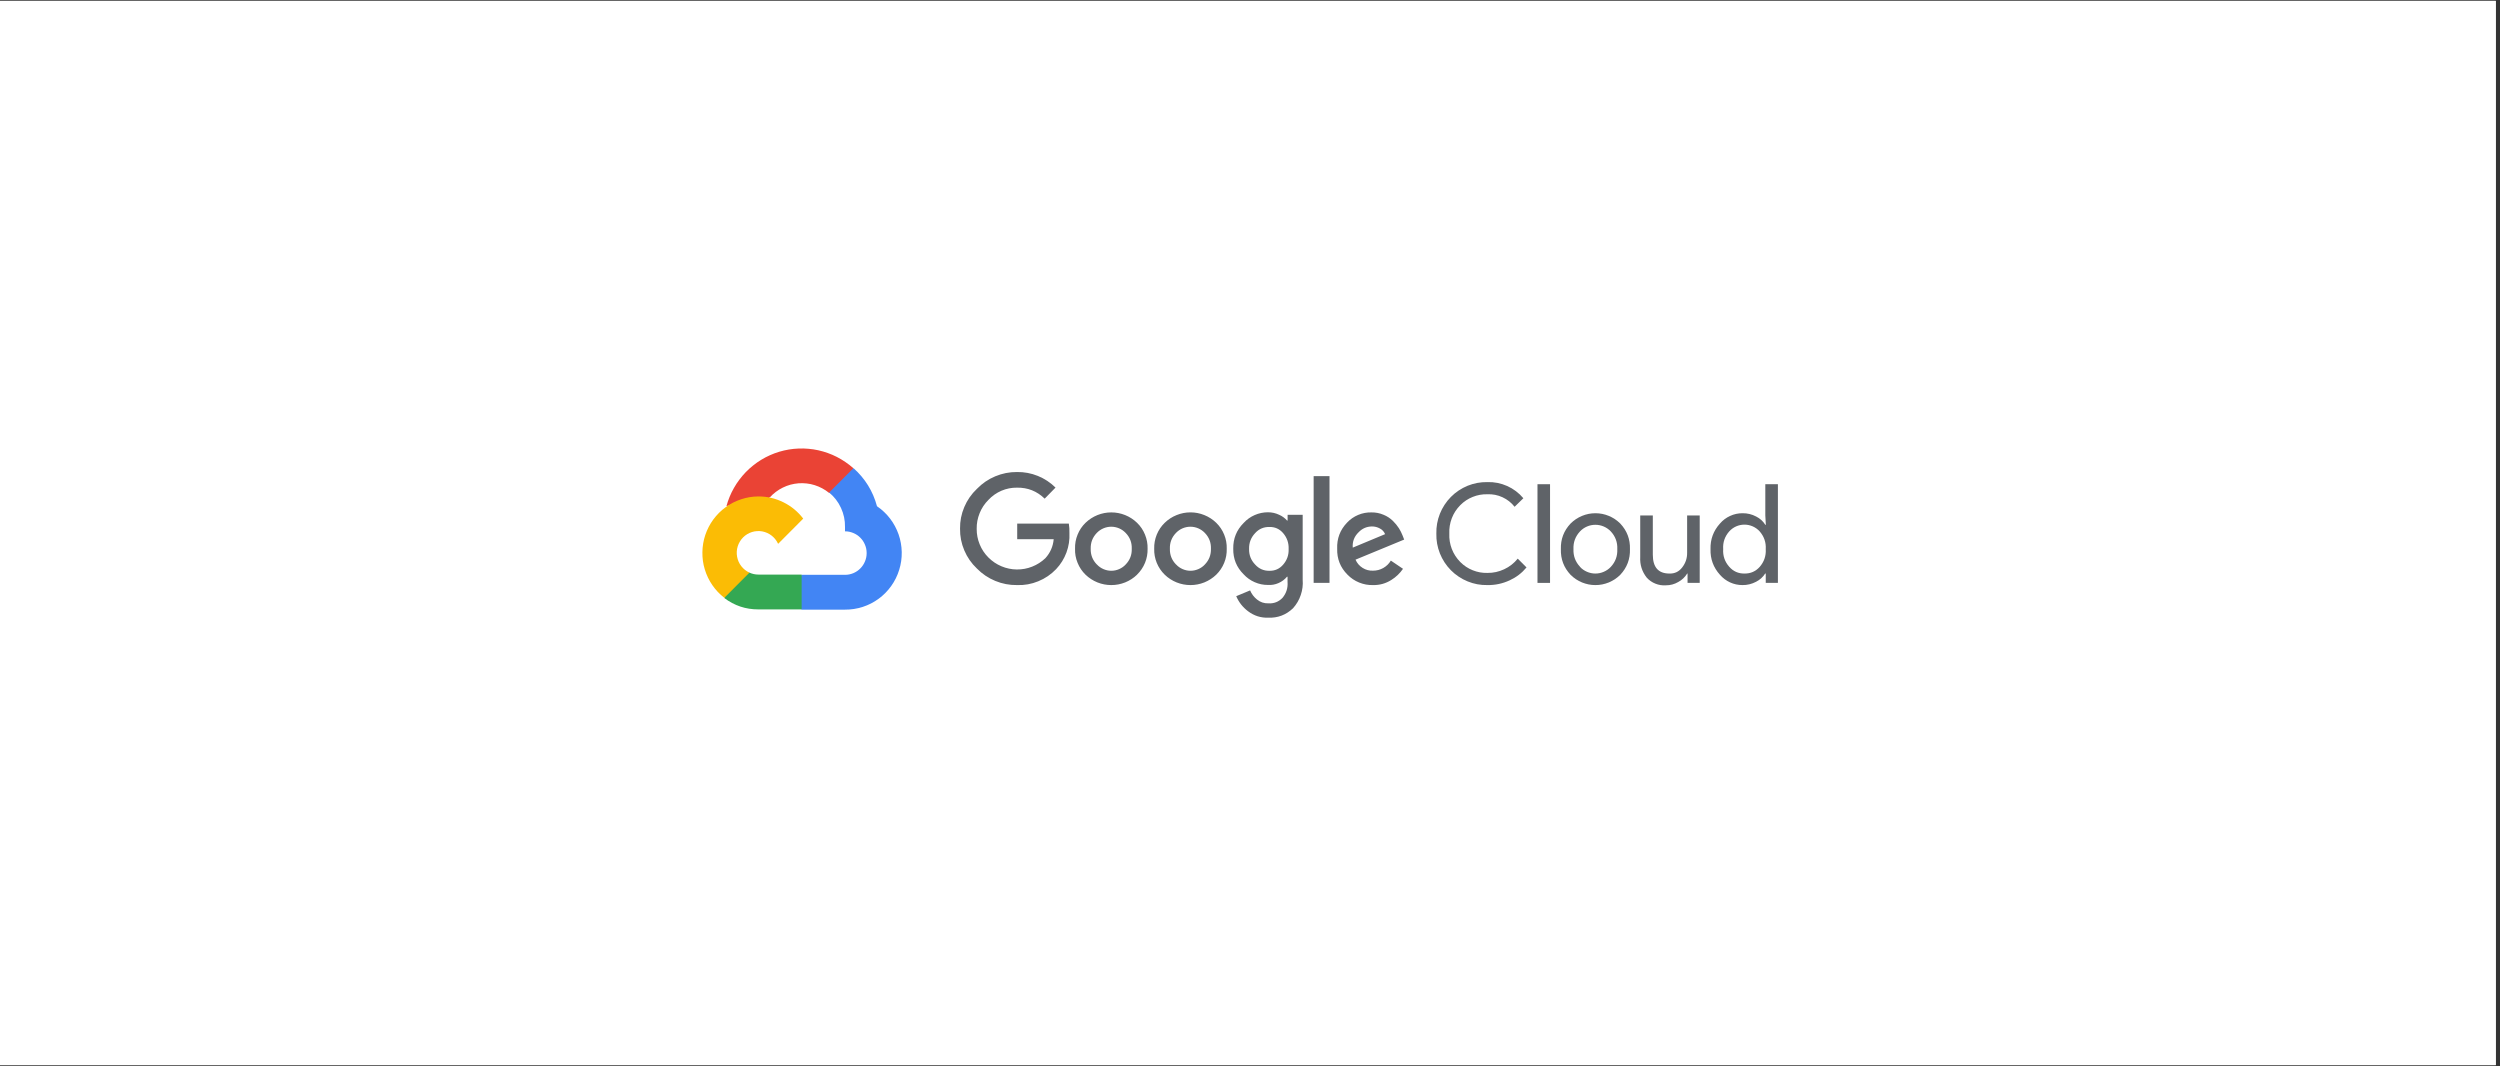 <svg xmlns="http://www.w3.org/2000/svg" xmlns:xlink="http://www.w3.org/1999/xlink" width="394" zoomAndPan="magnify" viewBox="0 0 295.5 126" height="168" preserveAspectRatio="xMidYMid meet" version="1.0"><rect x="0" y="0" width="295.5" height="126" fill="#333333" stroke="none"/><defs><clipPath id="0040ce5f1e"><path d="M 0 0.105 L 295 0.105 L 295 125.895 L 0 125.895 Z M 0 0.105 " clip-rule="nonzero"/></clipPath><clipPath id="ffb0b12709"><path d="M 113 55 L 166 55 L 166 73.121 L 113 73.121 Z M 113 55 " clip-rule="nonzero"/></clipPath></defs><g clip-path="url(#0040ce5f1e)"><path fill="#ffffff" d="M 0 0.105 L 295 0.105 L 295 125.895 L 0 125.895 Z M 0 0.105 " fill-opacity="1" fill-rule="nonzero"/><path fill="#ffffff" d="M 0 0.105 L 295 0.105 L 295 125.895 L 0 125.895 Z M 0 0.105 " fill-opacity="1" fill-rule="nonzero"/></g><path fill="#ea4335" d="M 97.973 58.254 L 98.691 58.254 L 100.742 56.195 L 100.844 55.324 C 100.551 55.062 100.242 54.824 99.918 54.605 C 99.598 54.387 99.262 54.188 98.914 54.008 C 98.566 53.832 98.211 53.676 97.844 53.547 C 97.477 53.414 97.102 53.309 96.723 53.223 C 96.34 53.141 95.957 53.078 95.566 53.047 C 95.18 53.012 94.793 53 94.402 53.016 C 94.012 53.031 93.625 53.07 93.242 53.133 C 92.855 53.199 92.477 53.285 92.105 53.398 C 91.73 53.512 91.367 53.645 91.012 53.805 C 90.652 53.965 90.309 54.145 89.977 54.348 C 89.645 54.551 89.324 54.773 89.02 55.02 C 88.715 55.262 88.426 55.523 88.152 55.805 C 87.883 56.086 87.629 56.383 87.395 56.695 C 87.16 57.008 86.945 57.332 86.754 57.672 C 86.559 58.012 86.387 58.363 86.238 58.727 C 86.09 59.086 85.965 59.457 85.863 59.836 C 86.098 59.738 86.336 59.723 86.582 59.793 L 90.68 59.113 C 90.68 59.113 90.887 58.766 90.996 58.789 C 91.211 58.547 91.449 58.332 91.711 58.137 C 91.969 57.941 92.242 57.773 92.531 57.633 C 92.824 57.488 93.125 57.375 93.434 57.289 C 93.746 57.207 94.062 57.152 94.387 57.125 C 94.707 57.102 95.031 57.109 95.352 57.145 C 95.672 57.18 95.988 57.246 96.293 57.344 C 96.602 57.441 96.898 57.566 97.184 57.719 C 97.469 57.871 97.738 58.051 97.988 58.254 Z M 97.973 58.254 " fill-opacity="1" fill-rule="nonzero"/><path fill="#4285f4" d="M 103.66 59.836 C 103.18 58.055 102.25 56.555 100.879 55.332 L 98.004 58.219 C 98.609 58.715 99.078 59.324 99.406 60.039 C 99.734 60.754 99.895 61.504 99.879 62.289 L 99.879 62.805 C 100.219 62.801 100.543 62.867 100.859 63 C 101.172 63.129 101.449 63.312 101.688 63.555 C 101.93 63.797 102.113 64.074 102.242 64.391 C 102.375 64.703 102.438 65.031 102.438 65.375 C 102.438 65.715 102.375 66.043 102.242 66.355 C 102.113 66.672 101.93 66.949 101.688 67.191 C 101.449 67.434 101.172 67.617 100.859 67.75 C 100.543 67.879 100.219 67.945 99.879 67.945 L 94.762 67.945 L 94.25 68.465 L 94.25 71.547 L 94.762 72.059 L 99.879 72.059 C 100.594 72.062 101.289 71.957 101.969 71.738 C 102.652 71.516 103.281 71.195 103.855 70.773 C 104.434 70.348 104.93 69.844 105.344 69.262 C 105.762 68.676 106.074 68.043 106.285 67.355 C 106.5 66.672 106.598 65.969 106.586 65.254 C 106.57 64.535 106.449 63.836 106.211 63.16 C 105.973 62.484 105.637 61.859 105.203 61.293 C 104.766 60.723 104.25 60.238 103.66 59.836 Z M 103.66 59.836 " fill-opacity="1" fill-rule="nonzero"/><path fill="#34a853" d="M 89.637 72.031 L 94.754 72.031 L 94.754 67.914 L 89.637 67.914 C 89.27 67.914 88.914 67.836 88.582 67.684 L 87.863 67.906 L 85.797 69.965 L 85.617 70.688 C 86.809 71.59 88.148 72.035 89.637 72.031 Z M 89.637 72.031 " fill-opacity="1" fill-rule="nonzero"/><path fill="#fbbc05" d="M 89.637 58.68 C 88.945 58.684 88.266 58.793 87.609 59.012 C 86.949 59.227 86.34 59.539 85.777 59.949 C 85.215 60.355 84.73 60.84 84.316 61.402 C 83.906 61.961 83.59 62.57 83.367 63.23 C 83.148 63.891 83.031 64.57 83.023 65.266 C 83.012 65.965 83.105 66.645 83.309 67.312 C 83.512 67.977 83.809 68.598 84.203 69.168 C 84.598 69.742 85.07 70.242 85.617 70.664 L 88.586 67.684 C 88.398 67.598 88.223 67.492 88.059 67.363 C 87.898 67.234 87.754 67.09 87.625 66.926 C 87.496 66.762 87.391 66.582 87.305 66.395 C 87.223 66.203 87.16 66.008 87.125 65.801 C 87.086 65.598 87.074 65.391 87.086 65.184 C 87.098 64.977 87.137 64.773 87.199 64.574 C 87.262 64.379 87.344 64.188 87.453 64.012 C 87.559 63.832 87.684 63.672 87.832 63.523 C 87.977 63.375 88.141 63.25 88.316 63.141 C 88.492 63.035 88.68 62.949 88.879 62.887 C 89.078 62.824 89.277 62.789 89.484 62.777 C 89.691 62.762 89.898 62.773 90.102 62.812 C 90.305 62.852 90.5 62.91 90.688 62.996 C 90.879 63.082 91.055 63.188 91.215 63.316 C 91.379 63.445 91.523 63.59 91.652 63.754 C 91.781 63.918 91.887 64.094 91.973 64.281 L 94.941 61.301 C 94.309 60.473 93.527 59.828 92.594 59.367 C 91.66 58.906 90.676 58.676 89.637 58.68 Z M 89.637 58.68 " fill-opacity="1" fill-rule="nonzero"/><g clip-path="url(#ffb0b12709)"><path fill="#5f6368" d="M 120.211 69.156 C 119.32 69.168 118.465 69.004 117.641 68.664 C 116.816 68.324 116.094 67.836 115.469 67.199 C 114.824 66.59 114.328 65.875 113.98 65.055 C 113.633 64.238 113.465 63.383 113.477 62.492 C 113.465 61.602 113.633 60.746 113.98 59.93 C 114.328 59.109 114.824 58.395 115.469 57.785 C 116.09 57.141 116.812 56.648 117.637 56.301 C 118.461 55.957 119.32 55.785 120.211 55.793 C 121.062 55.781 121.883 55.934 122.672 56.254 C 123.461 56.574 124.156 57.031 124.762 57.633 L 123.48 58.941 C 122.57 58.055 121.48 57.621 120.211 57.641 C 119.574 57.633 118.961 57.754 118.371 58.004 C 117.785 58.258 117.27 58.617 116.832 59.086 C 116.379 59.539 116.031 60.062 115.793 60.656 C 115.551 61.254 115.434 61.871 115.445 62.516 C 115.441 63.148 115.559 63.762 115.801 64.348 C 116.039 64.934 116.387 65.453 116.832 65.898 C 117.055 66.121 117.293 66.316 117.551 66.492 C 117.812 66.668 118.082 66.812 118.371 66.934 C 118.656 67.055 118.953 67.148 119.258 67.211 C 119.562 67.277 119.871 67.309 120.18 67.312 C 120.492 67.316 120.801 67.289 121.105 67.234 C 121.414 67.176 121.711 67.094 122 66.977 C 122.289 66.863 122.566 66.723 122.828 66.555 C 123.09 66.387 123.336 66.195 123.562 65.98 C 124.141 65.344 124.469 64.594 124.547 63.734 L 120.234 63.734 L 120.234 61.887 L 126.336 61.887 C 126.395 62.258 126.418 62.633 126.406 63.012 C 126.445 63.801 126.328 64.562 126.055 65.305 C 125.781 66.043 125.375 66.699 124.832 67.273 C 124.23 67.902 123.527 68.379 122.723 68.707 C 121.918 69.039 121.082 69.188 120.211 69.156 Z M 134.398 67.93 C 133.992 68.324 133.523 68.625 132.996 68.84 C 132.469 69.051 131.922 69.156 131.355 69.156 C 130.789 69.156 130.242 69.051 129.715 68.84 C 129.188 68.625 128.723 68.324 128.312 67.93 C 127.898 67.527 127.586 67.059 127.371 66.527 C 127.152 65.992 127.051 65.438 127.07 64.859 C 127.055 64.285 127.152 63.73 127.371 63.195 C 127.586 62.66 127.898 62.195 128.312 61.793 C 128.723 61.398 129.191 61.098 129.715 60.883 C 130.242 60.672 130.789 60.566 131.355 60.566 C 131.922 60.566 132.469 60.672 132.996 60.883 C 133.523 61.098 133.988 61.398 134.398 61.793 C 134.812 62.195 135.125 62.66 135.34 63.195 C 135.559 63.73 135.66 64.285 135.645 64.859 C 135.656 65.438 135.559 65.992 135.34 66.527 C 135.121 67.062 134.805 67.527 134.391 67.93 Z M 129.656 66.723 C 129.875 66.961 130.133 67.141 130.43 67.27 C 130.727 67.398 131.035 67.465 131.355 67.465 C 131.68 67.465 131.988 67.398 132.281 67.27 C 132.578 67.141 132.836 66.961 133.055 66.723 C 133.555 66.203 133.797 65.582 133.773 64.859 C 133.797 64.137 133.559 63.512 133.055 62.992 C 132.832 62.758 132.574 62.578 132.277 62.449 C 131.98 62.324 131.672 62.258 131.348 62.258 C 131.027 62.258 130.719 62.324 130.422 62.449 C 130.125 62.578 129.863 62.758 129.641 62.992 C 129.141 63.512 128.902 64.137 128.922 64.859 C 128.902 65.586 129.145 66.203 129.648 66.723 Z M 143.758 67.93 C 143.348 68.324 142.879 68.625 142.355 68.84 C 141.828 69.051 141.281 69.156 140.715 69.156 C 140.148 69.156 139.602 69.051 139.074 68.84 C 138.547 68.625 138.078 68.324 137.672 67.93 C 137.258 67.527 136.945 67.059 136.727 66.527 C 136.512 65.992 136.41 65.438 136.426 64.859 C 136.41 64.285 136.512 63.73 136.727 63.195 C 136.945 62.66 137.258 62.195 137.672 61.793 C 138.078 61.398 138.547 61.094 139.074 60.883 C 139.602 60.668 140.148 60.562 140.715 60.562 C 141.281 60.562 141.828 60.668 142.355 60.883 C 142.879 61.094 143.348 61.398 143.758 61.793 C 144.168 62.195 144.484 62.66 144.699 63.195 C 144.918 63.73 145.016 64.285 145 64.859 C 145.016 65.438 144.918 65.992 144.699 66.527 C 144.484 67.059 144.168 67.527 143.758 67.93 Z M 139.016 66.723 C 139.234 66.961 139.492 67.141 139.789 67.27 C 140.082 67.398 140.391 67.465 140.715 67.465 C 141.035 67.465 141.344 67.398 141.641 67.27 C 141.938 67.141 142.195 66.961 142.414 66.723 C 142.914 66.203 143.152 65.582 143.133 64.859 C 143.156 64.137 142.914 63.512 142.414 62.992 C 142.191 62.758 141.93 62.578 141.633 62.449 C 141.34 62.324 141.027 62.258 140.707 62.258 C 140.383 62.258 140.074 62.324 139.777 62.449 C 139.48 62.578 139.223 62.758 139 62.992 C 138.5 63.512 138.258 64.137 138.281 64.859 C 138.262 65.586 138.504 66.203 139.008 66.723 Z M 149.91 73.012 C 149.023 73.039 148.227 72.785 147.516 72.246 C 146.895 71.777 146.43 71.188 146.121 70.469 L 147.762 69.785 C 147.941 70.211 148.215 70.57 148.574 70.859 C 148.965 71.18 149.414 71.328 149.918 71.316 C 150.574 71.355 151.133 71.141 151.594 70.664 C 152.043 70.121 152.242 69.496 152.188 68.789 L 152.188 68.168 L 152.125 68.168 C 151.848 68.5 151.508 68.75 151.113 68.922 C 150.719 69.094 150.305 69.168 149.875 69.141 C 149.328 69.145 148.805 69.035 148.305 68.816 C 147.805 68.598 147.371 68.289 147 67.887 C 146.16 67.055 145.75 66.047 145.77 64.859 C 145.75 63.668 146.16 62.652 147 61.812 C 147.367 61.41 147.805 61.098 148.305 60.879 C 148.805 60.66 149.328 60.551 149.875 60.551 C 150.336 60.551 150.777 60.648 151.195 60.848 C 151.559 61.004 151.871 61.234 152.133 61.531 L 152.195 61.531 L 152.195 60.848 L 153.977 60.848 L 153.977 68.535 C 154.027 69.148 153.949 69.75 153.75 70.332 C 153.555 70.914 153.246 71.438 152.836 71.895 C 152.016 72.68 151.043 73.051 149.91 73.012 Z M 150.039 67.469 C 150.691 67.48 151.234 67.242 151.664 66.746 C 152.125 66.215 152.344 65.598 152.316 64.898 C 152.344 64.184 152.129 63.555 151.664 63.012 C 151.234 62.516 150.695 62.273 150.039 62.289 C 149.371 62.277 148.809 62.516 148.359 63.012 C 147.863 63.535 147.625 64.16 147.641 64.883 C 147.625 65.598 147.863 66.215 148.359 66.73 C 148.809 67.23 149.367 67.477 150.039 67.469 Z M 157.148 56.277 L 157.148 68.898 L 155.273 68.898 L 155.273 56.277 Z M 162.293 69.156 C 161.727 69.172 161.18 69.07 160.652 68.855 C 160.125 68.641 159.664 68.328 159.27 67.922 C 158.426 67.074 158.023 66.055 158.055 64.859 C 158.008 63.664 158.398 62.633 159.227 61.77 C 159.598 61.375 160.035 61.074 160.535 60.863 C 161.035 60.652 161.559 60.555 162.102 60.566 C 162.598 60.559 163.078 60.652 163.539 60.848 C 163.953 61.016 164.316 61.254 164.637 61.566 C 164.91 61.832 165.148 62.125 165.355 62.441 C 165.523 62.711 165.664 62.992 165.781 63.285 L 165.973 63.777 L 160.223 66.152 C 160.402 66.562 160.68 66.887 161.059 67.125 C 161.438 67.363 161.848 67.473 162.293 67.453 C 162.727 67.453 163.129 67.348 163.504 67.137 C 163.879 66.922 164.176 66.633 164.398 66.262 L 165.836 67.234 C 165.465 67.77 165.008 68.207 164.457 68.551 C 163.797 68.969 163.074 69.172 162.293 69.156 Z M 159.895 64.73 L 163.719 63.137 C 163.594 62.844 163.398 62.625 163.121 62.477 C 162.816 62.305 162.488 62.219 162.137 62.227 C 161.527 62.242 161.012 62.469 160.59 62.91 C 160.074 63.406 159.84 64.016 159.895 64.73 Z M 159.895 64.73 " fill-opacity="1" fill-rule="nonzero"/></g><path fill="#5f6368" d="M 175.801 69.156 C 175.398 69.164 175.004 69.129 174.613 69.059 C 174.219 68.984 173.84 68.871 173.469 68.719 C 173.102 68.57 172.75 68.383 172.418 68.16 C 172.086 67.941 171.777 67.688 171.496 67.402 C 171.215 67.117 170.965 66.809 170.746 66.473 C 170.527 66.137 170.344 65.785 170.195 65.414 C 170.047 65.039 169.938 64.656 169.867 64.262 C 169.797 63.867 169.766 63.469 169.777 63.07 C 169.766 62.668 169.797 62.273 169.867 61.879 C 169.938 61.484 170.047 61.102 170.195 60.727 C 170.344 60.355 170.527 60 170.746 59.668 C 170.965 59.332 171.215 59.023 171.496 58.738 C 171.777 58.453 172.086 58.199 172.418 57.977 C 172.75 57.758 173.102 57.57 173.469 57.418 C 173.84 57.27 174.219 57.156 174.613 57.082 C 175.004 57.012 175.398 56.977 175.801 56.984 C 176.617 56.957 177.398 57.113 178.148 57.445 C 178.895 57.781 179.531 58.262 180.062 58.891 L 179.027 59.902 C 178.637 59.41 178.16 59.035 177.594 58.773 C 177.023 58.512 176.43 58.395 175.805 58.422 C 175.207 58.406 174.633 58.512 174.078 58.734 C 173.52 58.957 173.031 59.281 172.609 59.707 C 172.168 60.152 171.832 60.664 171.605 61.25 C 171.383 61.836 171.281 62.441 171.309 63.07 C 171.281 63.699 171.383 64.305 171.605 64.891 C 171.832 65.473 172.168 65.988 172.609 66.434 C 173.031 66.859 173.52 67.184 174.078 67.406 C 174.633 67.629 175.207 67.734 175.805 67.719 C 176.504 67.727 177.164 67.582 177.797 67.285 C 178.426 66.992 178.961 66.57 179.398 66.031 L 180.434 67.07 C 179.887 67.73 179.223 68.238 178.445 68.594 C 177.605 68.984 176.723 69.172 175.801 69.156 Z M 175.801 69.156 " fill-opacity="1" fill-rule="nonzero"/><path fill="#5f6368" d="M 181.73 57.234 L 183.215 57.234 L 183.215 68.898 L 181.73 68.898 Z M 181.73 57.234 " fill-opacity="1" fill-rule="nonzero"/><path fill="#5f6368" d="M 185.645 61.879 C 185.84 61.688 186.047 61.516 186.273 61.363 C 186.5 61.211 186.742 61.086 186.992 60.98 C 187.242 60.875 187.504 60.797 187.77 60.742 C 188.035 60.691 188.305 60.664 188.578 60.664 C 188.852 60.664 189.121 60.691 189.387 60.742 C 189.652 60.797 189.914 60.875 190.164 60.98 C 190.414 61.086 190.656 61.211 190.883 61.363 C 191.109 61.516 191.316 61.688 191.512 61.879 C 192.312 62.73 192.695 63.738 192.66 64.91 C 192.695 66.082 192.312 67.094 191.512 67.945 C 191.316 68.137 191.109 68.309 190.883 68.461 C 190.656 68.609 190.414 68.738 190.164 68.844 C 189.914 68.945 189.652 69.023 189.387 69.078 C 189.121 69.133 188.852 69.156 188.578 69.156 C 188.305 69.156 188.035 69.133 187.77 69.078 C 187.504 69.023 187.242 68.945 186.992 68.844 C 186.742 68.738 186.5 68.609 186.273 68.461 C 186.047 68.309 185.84 68.137 185.645 67.945 C 184.844 67.094 184.461 66.082 184.496 64.91 C 184.461 63.738 184.844 62.73 185.645 61.879 Z M 186.754 67.004 C 186.988 67.258 187.266 67.449 187.582 67.586 C 187.898 67.723 188.23 67.793 188.574 67.793 C 188.918 67.793 189.25 67.723 189.566 67.586 C 189.883 67.449 190.16 67.258 190.398 67.004 C 190.945 66.414 191.199 65.719 191.164 64.91 C 191.199 64.105 190.945 63.406 190.398 62.816 C 190.16 62.566 189.883 62.371 189.566 62.234 C 189.25 62.098 188.918 62.031 188.574 62.031 C 188.23 62.031 187.898 62.098 187.582 62.234 C 187.266 62.371 186.988 62.566 186.754 62.816 C 186.207 63.406 185.949 64.105 185.984 64.91 C 185.953 65.715 186.211 66.41 186.762 66.996 Z M 186.754 67.004 " fill-opacity="1" fill-rule="nonzero"/><path fill="#5f6368" d="M 200.906 68.898 L 199.469 68.898 L 199.469 67.793 L 199.426 67.793 C 199.164 68.219 198.812 68.551 198.375 68.789 C 197.918 69.055 197.43 69.188 196.902 69.184 C 196.477 69.215 196.066 69.148 195.668 68.988 C 195.273 68.832 194.934 68.594 194.645 68.277 C 194.082 67.559 193.824 66.746 193.875 65.836 L 193.875 60.926 L 195.363 60.926 L 195.363 65.562 C 195.363 67.047 196.016 67.793 197.324 67.793 C 197.953 67.812 198.453 67.57 198.836 67.07 C 199.23 66.562 199.426 65.988 199.418 65.344 L 199.418 60.926 L 200.906 60.926 Z M 200.906 68.898 " fill-opacity="1" fill-rule="nonzero"/><path fill="#5f6368" d="M 205.957 69.156 C 205.445 69.156 204.957 69.051 204.496 68.84 C 204.031 68.625 203.633 68.324 203.297 67.938 C 202.523 67.078 202.152 66.07 202.184 64.91 C 202.152 63.754 202.523 62.746 203.297 61.887 C 203.633 61.496 204.031 61.195 204.496 60.984 C 204.957 60.77 205.445 60.664 205.957 60.664 C 206.531 60.656 207.074 60.785 207.582 61.055 C 208.031 61.281 208.391 61.605 208.66 62.031 L 208.723 62.031 L 208.66 60.926 L 208.66 57.234 L 210.148 57.234 L 210.148 68.898 L 208.711 68.898 L 208.711 67.793 L 208.645 67.793 C 208.375 68.215 208.016 68.539 207.566 68.766 C 207.062 69.031 206.527 69.164 205.957 69.156 Z M 206.203 67.793 C 206.914 67.801 207.512 67.543 207.992 67.012 C 208.516 66.41 208.758 65.711 208.711 64.91 C 208.758 64.113 208.516 63.41 207.992 62.809 C 207.762 62.555 207.488 62.359 207.176 62.219 C 206.863 62.082 206.535 62.012 206.195 62.012 C 205.852 62.012 205.523 62.082 205.211 62.219 C 204.898 62.359 204.629 62.555 204.398 62.809 C 203.871 63.406 203.629 64.105 203.68 64.902 C 203.629 65.703 203.871 66.398 204.398 66.996 C 204.879 67.539 205.48 67.805 206.203 67.793 Z M 206.203 67.793 " fill-opacity="1" fill-rule="nonzero"/></svg>